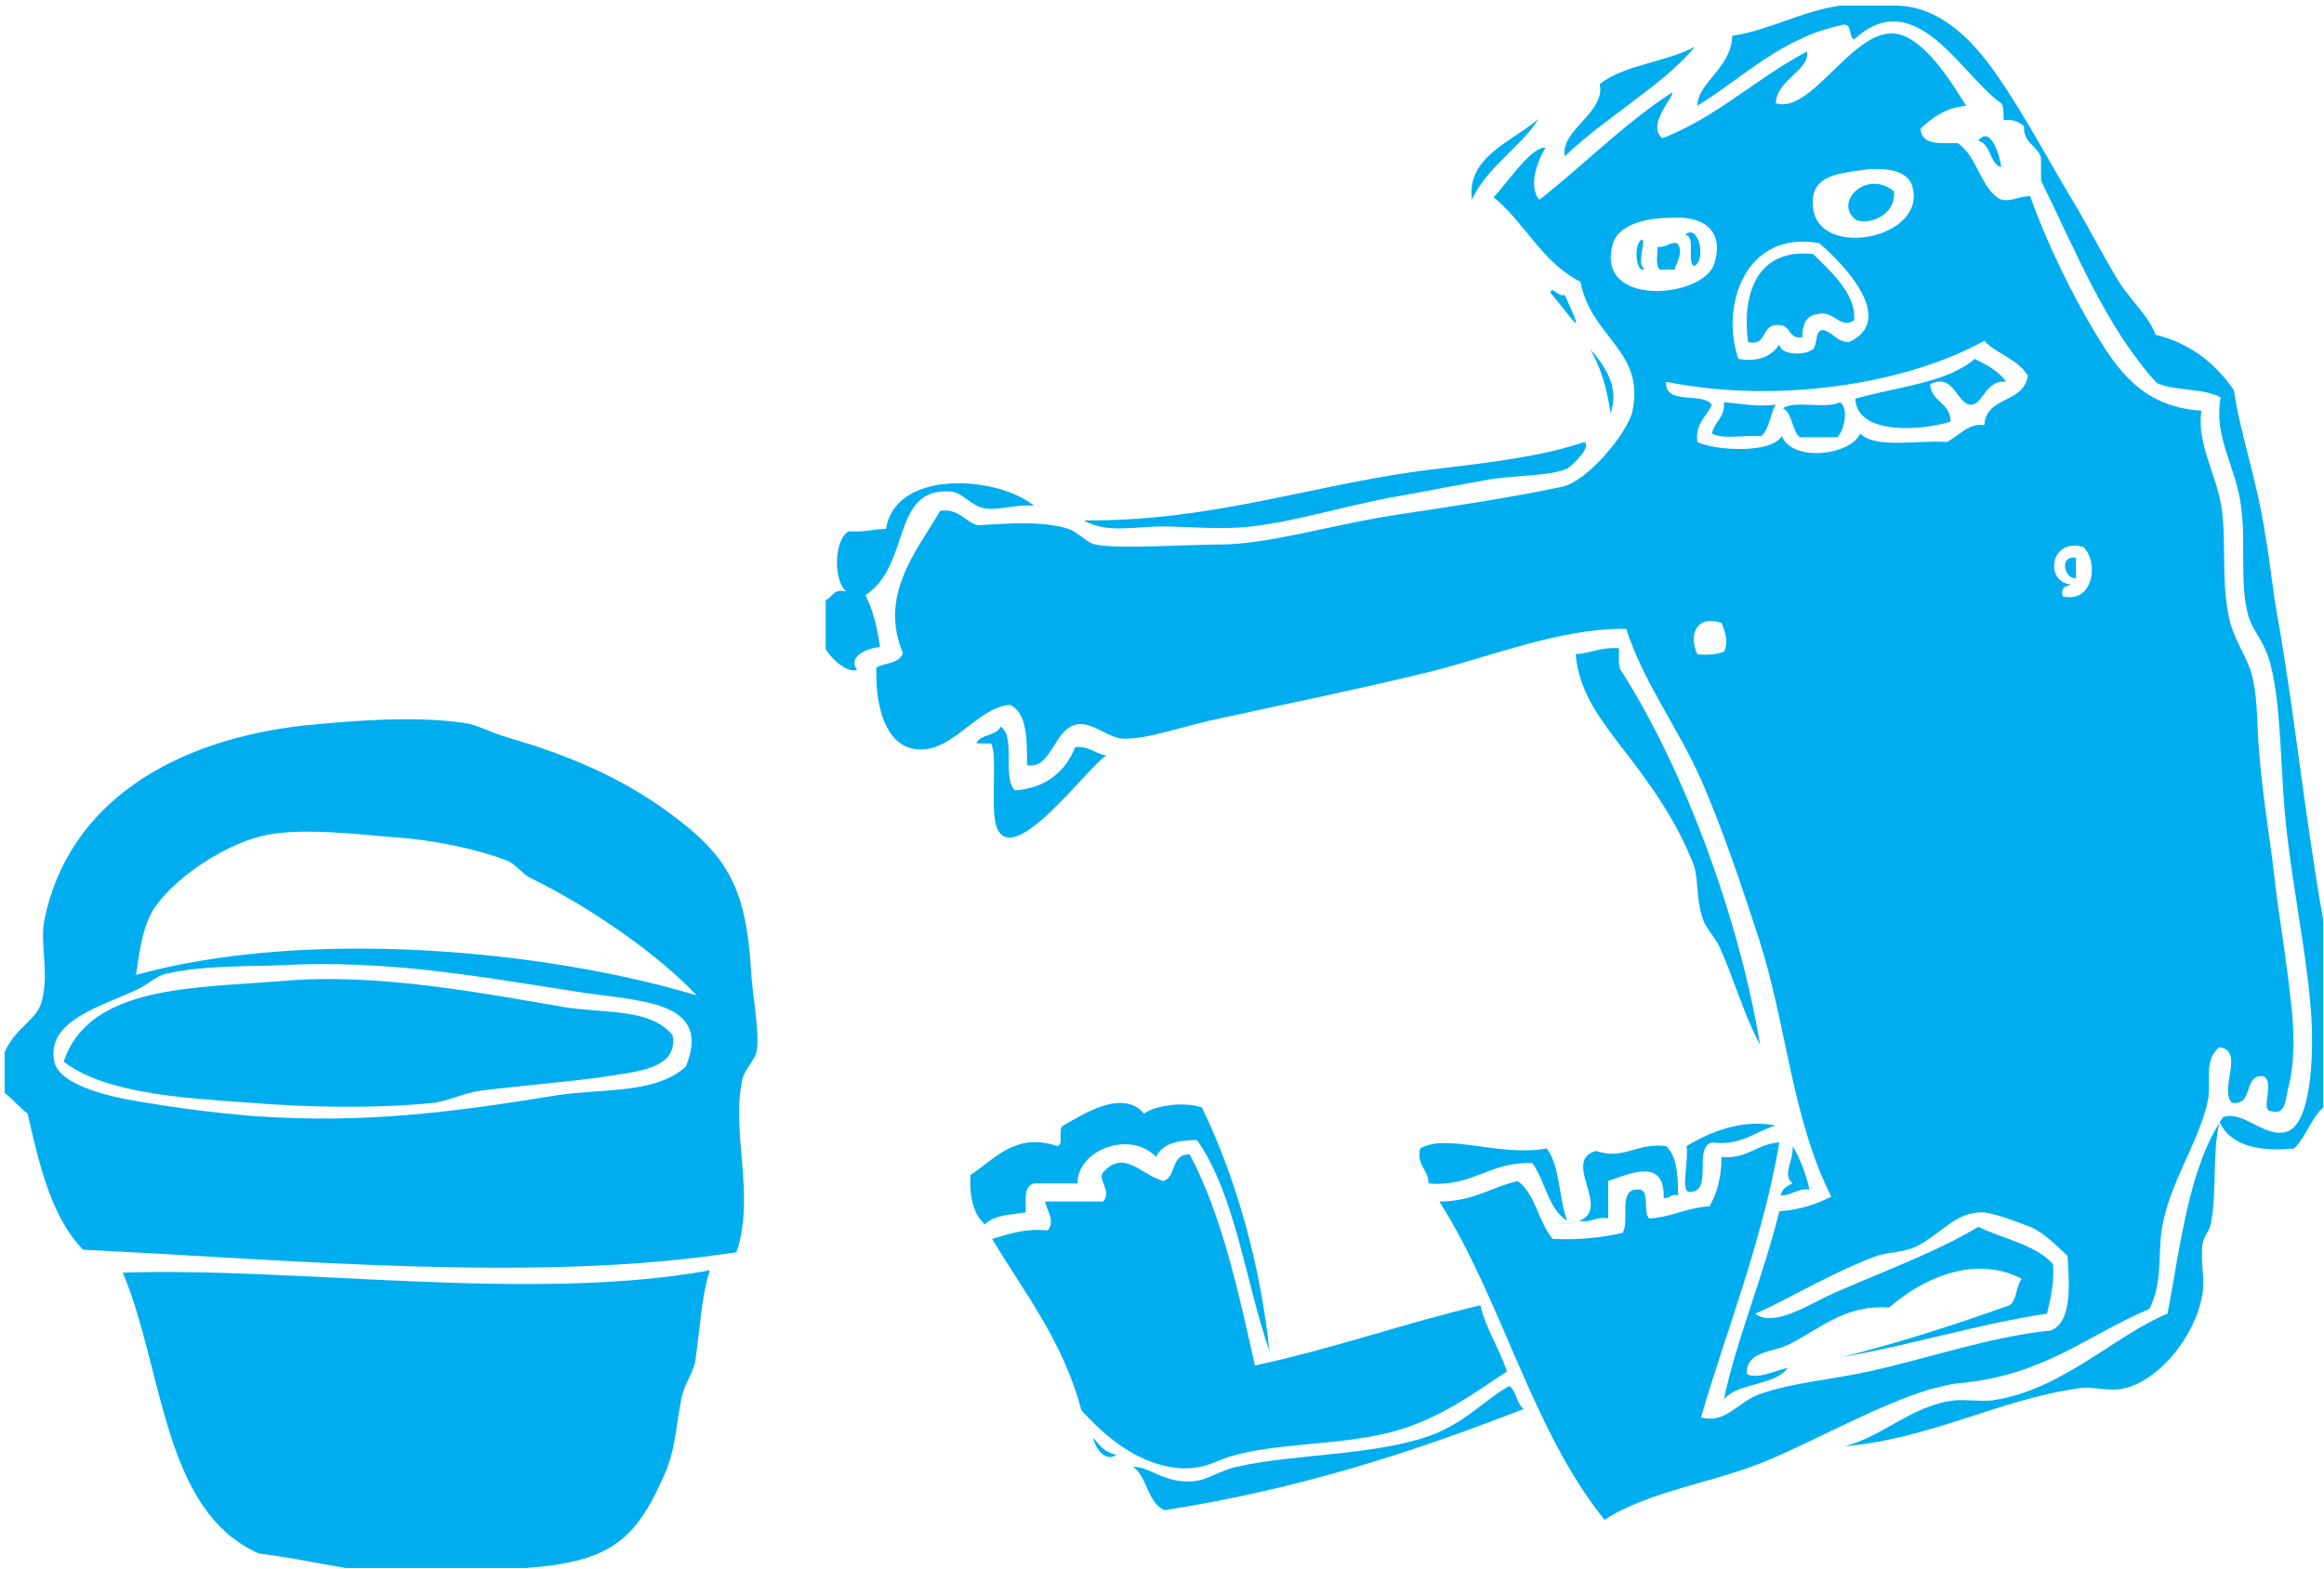 <?xml version="1.0" encoding="UTF-8" standalone="no"?><!DOCTYPE svg PUBLIC "-//W3C//DTD SVG 1.1//EN" "http://www.w3.org/Graphics/SVG/1.1/DTD/svg11.dtd"><svg width="100%" height="100%" viewBox="0 0 394 266" version="1.1" xmlns="http://www.w3.org/2000/svg" xmlns:xlink="http://www.w3.org/1999/xlink" xml:space="preserve" xmlns:serif="http://www.serif.com/" style="fill-rule:evenodd;clip-rule:evenodd;stroke-linejoin:round;stroke-miterlimit:1.414;"><g><path d="M339.276,28.35c-2.044,-0.613 -1.635,-3.884 -3.884,-4.497c2.044,-2.657 3.679,2.453 3.884,4.497Z" style="fill:#00aeef;"/><path d="M321.084,32.438c0.409,3.883 -3.883,5.723 -6.336,4.905c-4.088,-2.861 1.635,-8.789 6.336,-4.905Z" style="fill:#00aeef;"/><path d="M285.723,39.796c2.249,-2.044 3.679,4.497 1.431,5.315c-1.226,-1.022 0.409,-4.906 -1.431,-5.315Z" style="fill:#00aeef;"/><path d="M284.292,41.227c1.227,1.226 0,3.27 -0.408,4.497c-0.818,0 -1.636,0 -2.453,0c-0.818,-0.613 -0.409,-2.453 -0.409,-3.884c1.635,0.205 1.84,-0.817 3.27,-0.613Z" style="fill:#00aeef;"/><path d="M307.39,43.067c2.861,2.861 7.358,6.745 6.949,11.242c-2.453,1.635 -3.27,-1.84 -6.336,-1.022c-1.84,0.204 -2.453,1.839 -2.453,3.883c-2.453,0.409 -1.84,-2.044 -3.884,-2.044c-3.27,-0.409 -1.839,3.679 -5.314,2.862c-1.022,-7.767 1.226,-15.943 11.038,-14.921Z" style="fill:#00aeef;"/><path d="M292.264,68.208c2.862,0.204 5.519,0.817 8.789,0.408c-1.022,1.636 -1.022,4.088 -2.453,5.315c-2.657,-0.205 -6.336,0.613 -8.38,-0.409c0.409,-2.044 2.248,-2.657 2.044,-5.314Z" style="fill:#00aeef;"/><path d="M311.886,68.208c1.431,0.613 1.022,4.496 -0.408,5.927c-2.044,0 -4.293,0 -6.337,0c-1.431,-1.226 -1.226,-4.088 -2.861,-4.905c2.044,-1.431 7.154,0.204 9.606,-1.022Z" style="fill:#00aeef;"/><path d="M268.554,74.953c1.431,0.613 -1.84,3.883 -2.862,4.497c-3.27,1.43 -9.402,1.022 -14.308,2.044c-4.497,0.817 -8.993,1.635 -13.286,2.452c-8.789,1.431 -18.396,4.497 -25.959,5.315c-5.314,0.613 -10.628,0 -15.125,0c-4.497,0 -9.402,1.226 -13.286,-1.022c22.484,0.204 40.062,-6.541 60.298,-8.789c8.38,-1.022 17.374,-2.044 24.528,-4.497Z" style="fill:#00aeef;"/><path d="M175.348,85.786c-2.453,-0.409 -6.132,0.818 -8.381,0.409c-2.453,-0.409 -3.883,-2.862 -5.927,-2.862c-10.016,-0.613 -6.541,12.469 -14.308,17.579c1.226,2.452 2.044,5.518 2.452,8.789c-2.248,0.204 -5.518,1.635 -3.883,3.883c-1.635,0.614 -4.292,-1.839 -5.314,-3.474c0,-2.862 0,-5.519 0,-8.381c1.226,-0.409 1.226,-2.044 3.474,-1.431c-2.248,-2.044 -2.044,-8.789 0.409,-10.22c2.657,0.205 4.292,-0.408 6.336,-0.408c1.636,-10.22 19.01,-8.994 25.142,-3.884Z" style="fill:#00aeef;"/><path d="M351.949,94.575c0,1.227 0,2.249 0,3.475c-1.84,0.204 -3.066,-3.884 0,-3.475Z" style="fill:#00aeef;"/><path d="M0.791,185.329c0,-2.249 0,-4.497 0,-6.95c2.044,-4.497 5.518,-5.314 6.336,-8.789c1.226,-4.906 -0.409,-9.607 0.409,-13.695c4.088,-19.827 21.87,-30.456 44.15,-32.908c8.38,-0.818 18.805,-1.635 26.981,-0.409c2.044,0.204 4.496,1.635 7.358,2.453c11.242,3.27 20.644,7.358 29.434,14.308c8.38,6.54 11.037,12.264 11.855,24.936c0.204,4.293 1.431,10.22 1.022,13.695c-0.205,1.635 -2.044,3.271 -2.453,4.906c-2.044,8.993 2.248,19.826 -1.022,29.433c-33.726,5.315 -76.241,1.227 -110.785,-0.409c-5.314,-5.518 -7.358,-14.103 -9.402,-23.097c-1.431,-1.022 -2.453,-2.452 -3.883,-3.474Zm117.325,-16.557c-6.337,-6.745 -17.579,-14.717 -28.412,-20.031c-1.431,-0.818 -2.453,-2.453 -3.883,-2.862c-4.702,-1.839 -12.264,-3.474 -18.601,-3.883c-7.154,-0.613 -16.147,-1.635 -22.075,-0.409c-6.336,1.226 -14.921,6.745 -18.6,11.855c-2.249,2.862 -2.862,7.563 -3.475,11.855c28.82,-7.971 69.291,-4.292 95.046,3.475Zm-20.236,-0.613c-15.943,-2.453 -32.09,-5.519 -50.486,-4.497c-4.497,0.205 -13.082,0 -19.214,1.431c-1.84,0.409 -3.27,2.044 -5.314,2.862c-5.724,2.657 -14.921,5.11 -13.695,11.855c0.613,3.883 8.176,5.927 14.308,6.949c7.358,1.227 12.264,1.84 19.213,2.453c19.418,1.431 35.157,-0.818 51.509,-3.475c7.972,-1.226 16.965,-0.204 22.075,-4.905c4.701,-11.447 -8.38,-11.038 -18.396,-12.673Z" style="fill:#00aeef;"/><path d="M169.624,123.191c2.658,1.635 0.205,8.585 2.453,10.833c5.315,-0.409 8.585,-3.27 10.22,-7.358c2.453,-0.205 3.475,1.226 5.315,1.431c-2.658,1.226 -15.739,19.418 -18.601,12.264c-1.226,-2.862 0.205,-12.673 -1.022,-14.308c-0.817,0 -1.635,0 -2.453,0c0.614,-1.636 3.475,-1.227 4.088,-2.862Z" style="fill:#00aeef;"/><path d="M114.028,175.517c1.022,5.724 -6.132,6.132 -10.833,6.95c-7.154,1.022 -13.286,1.431 -21.667,2.453c-2.861,0.409 -5.314,1.635 -7.767,2.044c-9.607,1.022 -21.666,0.817 -31.477,0c-11.856,-0.818 -24.528,-1.635 -31.478,-6.95c4.292,-13.081 22.484,-12.468 37.201,-13.695c16.352,-1.43 34.543,2.249 48.034,4.497c6.949,1.022 14.308,0.205 17.987,4.701Z" style="fill:#00aeef;"/><path d="M215.205,229.07c-4.088,-11.855 -5.723,-26.368 -12.263,-35.77c-3.271,0 -5.928,0.613 -6.95,2.862c-4.497,-4.702 -13.49,-1.022 -13.286,4.496c-2.453,0 -4.906,0 -7.358,0c-1.84,0.409 -1.431,2.658 -1.431,4.906c-2.657,0.409 -5.315,0.409 -6.95,2.044c-1.839,-1.635 -2.657,-4.497 -2.453,-8.38c3.884,-2.453 7.563,-7.359 14.717,-4.906c1.227,-0.204 0,-3.066 1.022,-3.475c3.271,-1.839 10.016,-6.336 13.695,-2.044c2.044,-1.43 6.95,-2.044 9.811,-1.022c5.723,11.651 10.016,26.981 11.446,41.289Z" style="fill:#00aeef;"/><path d="M301.053,190.847c-3.679,1.022 -5.723,3.475 -10.833,2.862c-3.27,0.817 0.409,8.585 -3.884,8.38c-1.43,-0.204 0,-5.314 -0.408,-7.767c3.679,-2.248 9.402,-4.701 15.125,-3.475Z" style="fill:#00aeef;"/><path d="M262.217,194.731c2.249,2.861 2.044,8.38 3.475,12.264c-3.27,-2.044 -3.679,-6.745 -5.927,-9.811c-7.359,-0.205 -10.016,4.088 -17.579,3.474c0,-2.452 -2.044,-2.861 -1.431,-5.927c4.497,-2.657 13.286,1.431 21.462,0Z" style="fill:#00aeef;"/><path d="M282.453,194.322c1.839,1.635 2.044,4.906 2.044,8.38c-1.431,-0.408 -1.227,0.614 -2.453,0.409c0.204,-6.745 -5.314,-4.292 -9.402,-2.861c0,2.044 0,4.292 0,6.336c-2.044,-0.409 -2.862,0.818 -4.906,0.409c5.519,-2.044 -3.066,-10.22 2.862,-11.855c4.701,1.635 6.745,-1.431 11.855,-0.818Z" style="fill:#00aeef;"/><path d="M303.915,194.322c1.226,2.044 2.248,4.701 2.861,7.358c-2.248,-0.204 -2.861,1.022 -4.905,1.022c0.204,-1.022 1.022,-1.635 2.044,-2.044c-1.84,-1.43 0.204,-3.883 0,-6.336Z" style="fill:#00aeef;"/><path d="M212.753,231.523c13.286,-2.862 25.345,-7.154 38.222,-10.22c1.022,4.292 3.271,7.358 4.497,11.242c-5.11,3.27 -12.264,8.993 -22.075,10.833c-8.176,1.635 -17.374,1.431 -24.528,3.475c-2.861,0.817 -4.701,2.453 -9.402,2.044c-6.95,-0.818 -12.264,-5.519 -16.148,-9.811c-3.066,-11.651 -9.607,-19.827 -15.125,-29.025c2.861,-0.818 5.518,-1.84 9.402,-1.431c1.431,-1.635 -0.204,-3.475 -0.409,-4.906c3.271,0 6.541,0 9.811,0c1.636,-1.635 -1.022,-3.883 0,-4.905c3.475,-4.088 6.541,0.409 10.22,1.431c2.249,-0.614 1.227,-4.702 4.497,-4.497c5.315,10.015 8.176,22.893 11.038,35.77Z" style="fill:#00aeef;"/><path d="M89.091,265.862c-10.22,0 -20.235,0 -30.455,0c-4.906,-0.818 -9.607,-1.84 -14.717,-2.453c-16.352,-7.154 -16.148,-31.069 -23.097,-47.625c29.024,-1.022 69.7,5.11 99.542,-0.409c-1.431,4.293 -1.635,9.403 -2.453,15.126c-0.204,2.044 -2.044,4.292 -2.452,6.949c-1.022,5.519 -1.022,8.585 -2.862,12.673c-4.906,11.242 -9.402,14.717 -23.506,15.739Z" style="fill:#00aeef;"/><path d="M311.886,0.96c3.271,0 6.541,0 9.812,0c7.767,0.205 13.49,6.745 17.169,12.264c4.292,6.132 8.585,14.308 13.286,22.075c2.248,3.884 4.292,7.768 6.336,11.242c2.249,4.088 5.724,6.746 6.95,10.22c5.928,1.431 10.22,4.906 13.286,9.403c1.022,7.154 4.088,15.943 5.314,24.528c0.818,4.496 1.227,9.198 2.044,13.694c2.862,15.944 4.702,34.339 7.768,51.509c0,10.629 0,21.258 0,31.886c-2.044,1.84 -2.862,4.906 -4.906,6.95c-6.336,0.613 -10.833,-0.613 -12.673,-4.497c-1.226,5.314 -0.409,11.651 -1.431,17.17c-0.204,1.226 -1.226,2.248 -1.43,3.474c-0.409,2.862 0.408,5.724 0,8.381c-1.022,6.949 -7.154,14.717 -13.286,16.147c-2.658,0.614 -5.315,-0.408 -7.768,0c-13.286,1.84 -25.141,8.585 -39.653,9.812c6.541,-1.636 11.446,-6.95 18.6,-7.768c2.044,-0.204 4.293,0.205 6.337,0c11.855,-1.635 20.848,-11.037 29.842,-14.716c2.248,-12.06 3.679,-24.937 9.402,-33.318c3.475,-1.226 7.154,3.68 10.834,2.453c4.496,-1.431 4.701,-15.33 3.883,-22.484c-0.613,-7.358 -2.657,-17.782 -3.883,-28.002c-1.227,-10.629 -0.818,-21.462 -2.862,-29.025c-1.226,-4.292 -3.27,-5.519 -3.884,-8.789c-1.226,-5.11 -0.204,-11.651 -1.022,-17.579c-0.817,-6.949 -4.701,-11.65 -3.474,-18.6c-2.862,-1.635 -7.768,-1.022 -10.834,-2.453c-8.584,-9.402 -13.694,-22.279 -19.622,-34.339c0,-1.226 0,-2.657 0,-3.883c-0.613,-2.044 -3.066,-2.453 -2.862,-5.315c-0.817,-0.613 -1.635,-1.226 -3.474,-1.022c0,-1.226 0,-2.453 -0.409,-2.861c-6.745,-4.702 -14.512,-20.44 -24.937,-10.834c-1.022,-0.408 -0.204,-2.861 -2.044,-2.452c-10.424,2.248 -16.556,8.789 -24.528,13.694c0,-3.883 5.723,-6.336 5.928,-11.855c6.541,-1.022 11.446,-4.088 18.191,-5.11Z" style="fill:#00aeef;"/><path d="M281.84,23.444c9.402,-3.679 15.943,-10.22 24.528,-14.717c0.408,3.271 -5.11,4.702 -5.315,8.79c5.928,1.839 12.673,-11.856 19.623,-11.856c5.314,0 10.424,8.79 12.672,12.264c-3.679,0.409 -5.723,2.044 -7.767,3.884c0.205,2.862 3.271,2.453 6.337,2.453c3.27,2.248 3.679,7.154 6.949,9.402c1.635,0.818 3.27,-0.409 5.314,-0.409c2.658,7.563 7.154,16.966 11.856,24.528c3.679,5.928 7.971,11.242 17.169,11.855c-0.817,5.724 2.657,10.834 3.475,16.761c0.818,6.132 -0.204,12.877 1.431,19.214c1.022,3.679 3.27,6.336 3.883,9.811c0.818,3.884 0.614,7.767 1.022,12.264c0.614,7.971 2.044,15.534 2.862,23.506c0.818,6.132 1.84,12.264 2.453,18.191c0.613,4.906 0.817,10.629 -0.409,15.126c-0.409,1.635 -0.409,4.701 -2.862,3.883c-2.044,0 0.818,-5.109 -1.43,-5.927c-3.475,-0.204 -1.431,5.11 -5.315,4.497c-2.044,-2.657 2.249,-8.789 -2.044,-9.403c-2.861,2.249 -1.226,6.337 -2.044,9.403c-1.635,7.154 -6.541,13.694 -7.767,21.666c-0.613,4.497 0.204,8.585 -2.044,13.286c-11.038,4.701 -17.987,11.446 -32.908,12.673c-1.431,0.204 -2.862,0.613 -4.497,1.022c-8.585,2.657 -17.987,7.971 -26.981,11.855c-9.607,4.088 -20.031,5.11 -28.002,10.22c-12.264,-15.126 -17.374,-37.201 -28.003,-53.962c5.723,0 8.789,-2.452 13.286,-3.474c3.066,2.248 3.475,6.949 5.927,9.811c4.497,0.204 8.176,-0.205 11.855,-1.022c1.227,-2.044 -0.817,-7.359 2.453,-7.359c2.453,-0.204 0.818,3.68 2.044,4.906c3.884,-0.204 6.337,-1.84 10.22,-2.044c1.227,-2.044 2.044,-4.906 2.044,-8.38c4.497,0.408 5.928,-2.249 9.811,-2.453c-2.861,16.761 -9.198,32.499 -13.286,46.603c4.088,1.226 6.337,-2.657 9.812,-3.884c5.723,-2.044 12.059,-2.452 18.6,-3.883c10.22,-2.249 20.644,-5.928 30.864,-6.95c3.884,-1.431 3.066,-8.789 2.862,-12.673c-1.84,-1.635 -3.884,-3.883 -6.337,-4.905c-2.044,-0.818 -5.927,-2.249 -7.767,-2.453c-5.11,-0.204 -7.358,3.884 -11.855,5.928c-1.839,0.817 -4.497,0.817 -6.336,1.43c-7.767,2.862 -15.33,7.563 -20.645,9.812c3.066,2.452 9.198,-1.636 13.286,-3.475c8.381,-3.679 17.374,-6.95 24.528,-11.242c4.293,2.044 9.811,3.066 12.673,6.336c0.204,3.271 -0.409,5.723 -1.022,8.381c-12.059,1.839 -22.893,5.314 -34.748,7.358c9.811,-2.453 19.214,-5.519 28.412,-8.789c1.226,-0.818 1.022,-3.066 2.044,-4.497c-8.381,-4.292 -17.374,0.409 -22.484,4.906c-7.563,-0.614 -12.06,3.883 -17.17,6.336c-2.453,1.226 -7.154,1.022 -6.949,4.906c1.635,1.022 4.905,-0.614 6.949,-1.022c-2.248,3.066 -8.38,2.452 -10.833,5.314c2.044,-9.811 6.745,-21.053 9.402,-31.886c3.475,-0.205 6.337,-1.227 8.79,-2.453c-6.746,-13.491 -7.563,-29.229 -12.264,-43.742c-2.453,-7.562 -6.337,-19.213 -9.812,-26.98c-3.883,-8.79 -9.811,-16.557 -12.672,-25.55c-11.651,-0.205 -23.711,5.11 -35.361,7.767c-11.038,2.657 -22.076,4.906 -33.317,7.358c-6.132,1.227 -12.469,3.679 -16.761,3.475c-2.453,-0.204 -4.906,-2.657 -7.359,-2.453c-4.292,0.409 -4.496,7.767 -8.789,6.95c0,-4.497 0,-8.789 -2.861,-10.22c-5.928,0.409 -10.22,8.993 -16.761,7.358c-4.293,-1.022 -6.132,-6.949 -5.928,-13.694c1.431,-0.818 3.884,-0.614 4.497,-2.453c-4.088,-9.811 2.248,-17.17 6.336,-24.119c3.271,-0.409 4.088,1.839 6.337,2.452c4.497,-0.204 9.811,-0.817 14.717,0.409c2.452,0.613 3.679,2.657 5.314,2.862c3.679,0.817 15.534,0 21.053,0c7.972,0 18.805,-3.271 29.025,-4.906c10.833,-1.635 20.44,-3.066 29.025,-4.905c4.088,-0.818 10.833,-8.79 11.855,-12.673c2.248,-10.425 -6.95,-12.469 -8.789,-22.075c-6.541,-3.271 -9.403,-10.016 -14.717,-14.308c2.453,-2.657 6.541,-8.789 8.789,-8.381c-1.226,1.84 -3.066,6.541 -1.022,8.79c7.563,-5.928 14.308,-12.878 22.484,-18.192c0.613,0.409 -4.497,5.519 -1.635,7.767Zm25.55,11.855c1.022,8.79 19.622,5.11 16.76,-3.883c-0.817,-2.453 -4.292,-3.271 -9.402,-2.453c-4.088,0.613 -7.972,1.226 -7.358,6.336Zm-33.931,5.928c-3.27,11.038 15.33,9.402 17.17,3.475c1.839,-5.928 -2.249,-8.176 -7.359,-7.767c-4.496,0 -8.789,1.226 -9.811,4.292Zm34.953,0c-12.673,-2.248 -16.761,10.833 -13.695,19.622c3.679,0.613 5.723,-0.613 6.949,-2.453c0.205,1.84 4.088,1.84 5.315,1.022c1.431,-0.408 0.409,-3.27 2.044,-3.474c1.839,0.409 2.248,2.044 4.497,2.044c8.176,-3.884 -1.227,-13.491 -5.11,-16.761Zm28.002,16.556c-12.877,7.154 -34.543,10.833 -53.961,6.95c-0.205,4.088 6.132,1.635 7.767,3.883c-0.818,2.044 -2.862,3.066 -2.453,6.337c3.066,1.431 12.469,2.044 14.308,-1.022c1.84,4.497 11.651,3.27 13.286,-0.409c2.862,2.657 9.811,1.022 14.717,1.431c2.248,-1.227 3.679,-3.271 6.336,-2.862c0.205,-4.905 6.745,-3.679 7.359,-8.38c-1.636,-2.862 -5.315,-3.679 -7.359,-5.928Zm14.717,41.289c-0.818,0.409 -1.84,0.409 -1.431,2.044c5.315,1.226 6.132,-5.928 3.475,-8.38c-5.723,-1.636 -6.541,6.132 -2.044,6.336Zm-63.364,11.855c1.84,0.205 3.271,0 4.497,-0.409c0.818,-1.635 0.204,-3.474 -0.409,-4.905c-4.497,-1.431 -5.519,2.248 -4.088,5.314Z" style="fill:#00aeef;"/><path d="M287.358,7.91c-5.11,6.336 -15.329,12.059 -22.075,18.6c-0.817,-4.497 6.95,-7.358 5.928,-12.264c4.088,-3.27 11.242,-3.679 16.147,-6.336Z" style="fill:#00aeef;"/><path d="M260.787,20.174c-2.249,4.088 -8.79,8.176 -11.242,13.695c-1.022,-7.359 7.154,-10.016 11.242,-13.695Z" style="fill:#00aeef;"/><path d="M278.365,40.614c0.817,0 -1.022,4.292 0.409,4.905c-1.227,1.227 -2.044,-4.088 -0.409,-4.905Z" style="fill:#00aeef;"/><path d="M262.831,49.607c0.408,-1.226 1.226,0.818 2.452,0.409c3.884,8.38 1.227,3.884 -2.452,-0.409Z" style="fill:#00aeef;"/><path d="M273.05,70.047c-0.613,-4.088 -1.635,-7.767 -3.474,-10.833c2.248,2.453 5.11,6.336 3.474,10.833Z" style="fill:#00aeef;"/><path d="M334.779,60.849c2.044,1.022 4.088,2.044 5.314,3.884c-3.474,-0.409 -3.883,3.883 -5.927,3.883c-2.453,0 -2.862,-5.518 -6.95,-3.474c0.205,3.066 3.475,3.066 3.475,6.336c-5.11,1.635 -15.943,2.248 -16.147,-3.884c7.154,-2.044 15.534,-2.657 20.235,-6.745Z" style="fill:#00aeef;"/><path d="M267.123,110.927c2.657,-0.204 4.292,-1.226 7.358,-1.022c0,1.431 -0.204,3.271 0.409,3.884c10.833,16.965 20.031,42.31 23.506,63.364c-2.862,-5.315 -4.497,-11.447 -6.95,-16.761c-0.817,-1.635 -2.452,-3.271 -2.861,-4.906c-1.022,-3.066 -0.613,-6.336 -1.431,-8.789c-2.862,-7.563 -7.767,-14.308 -12.264,-20.031c-2.861,-3.884 -7.154,-8.789 -7.767,-15.739Z" style="fill:#00aeef;"/><path d="M192.108,248.692c3.066,0 5.11,2.862 10.22,2.453c2.453,-0.204 4.497,-1.839 7.359,-2.453c10.015,-2.248 23.097,-1.839 32.908,-5.314c5.928,-2.248 9.198,-6.132 13.286,-8.38c1.226,0.817 1.226,3.066 2.453,3.883c-18.805,7.359 -38.427,13.695 -60.911,17.17c-2.862,-1.227 -2.862,-5.519 -5.315,-7.359Z" style="fill:#00aeef;"/><path d="M189.247,246.648c-1.84,1.431 -3.679,-1.226 -3.884,-2.861c1.022,1.226 1.84,2.453 3.884,2.861Z" style="fill:#00aeef;"/></g></svg>